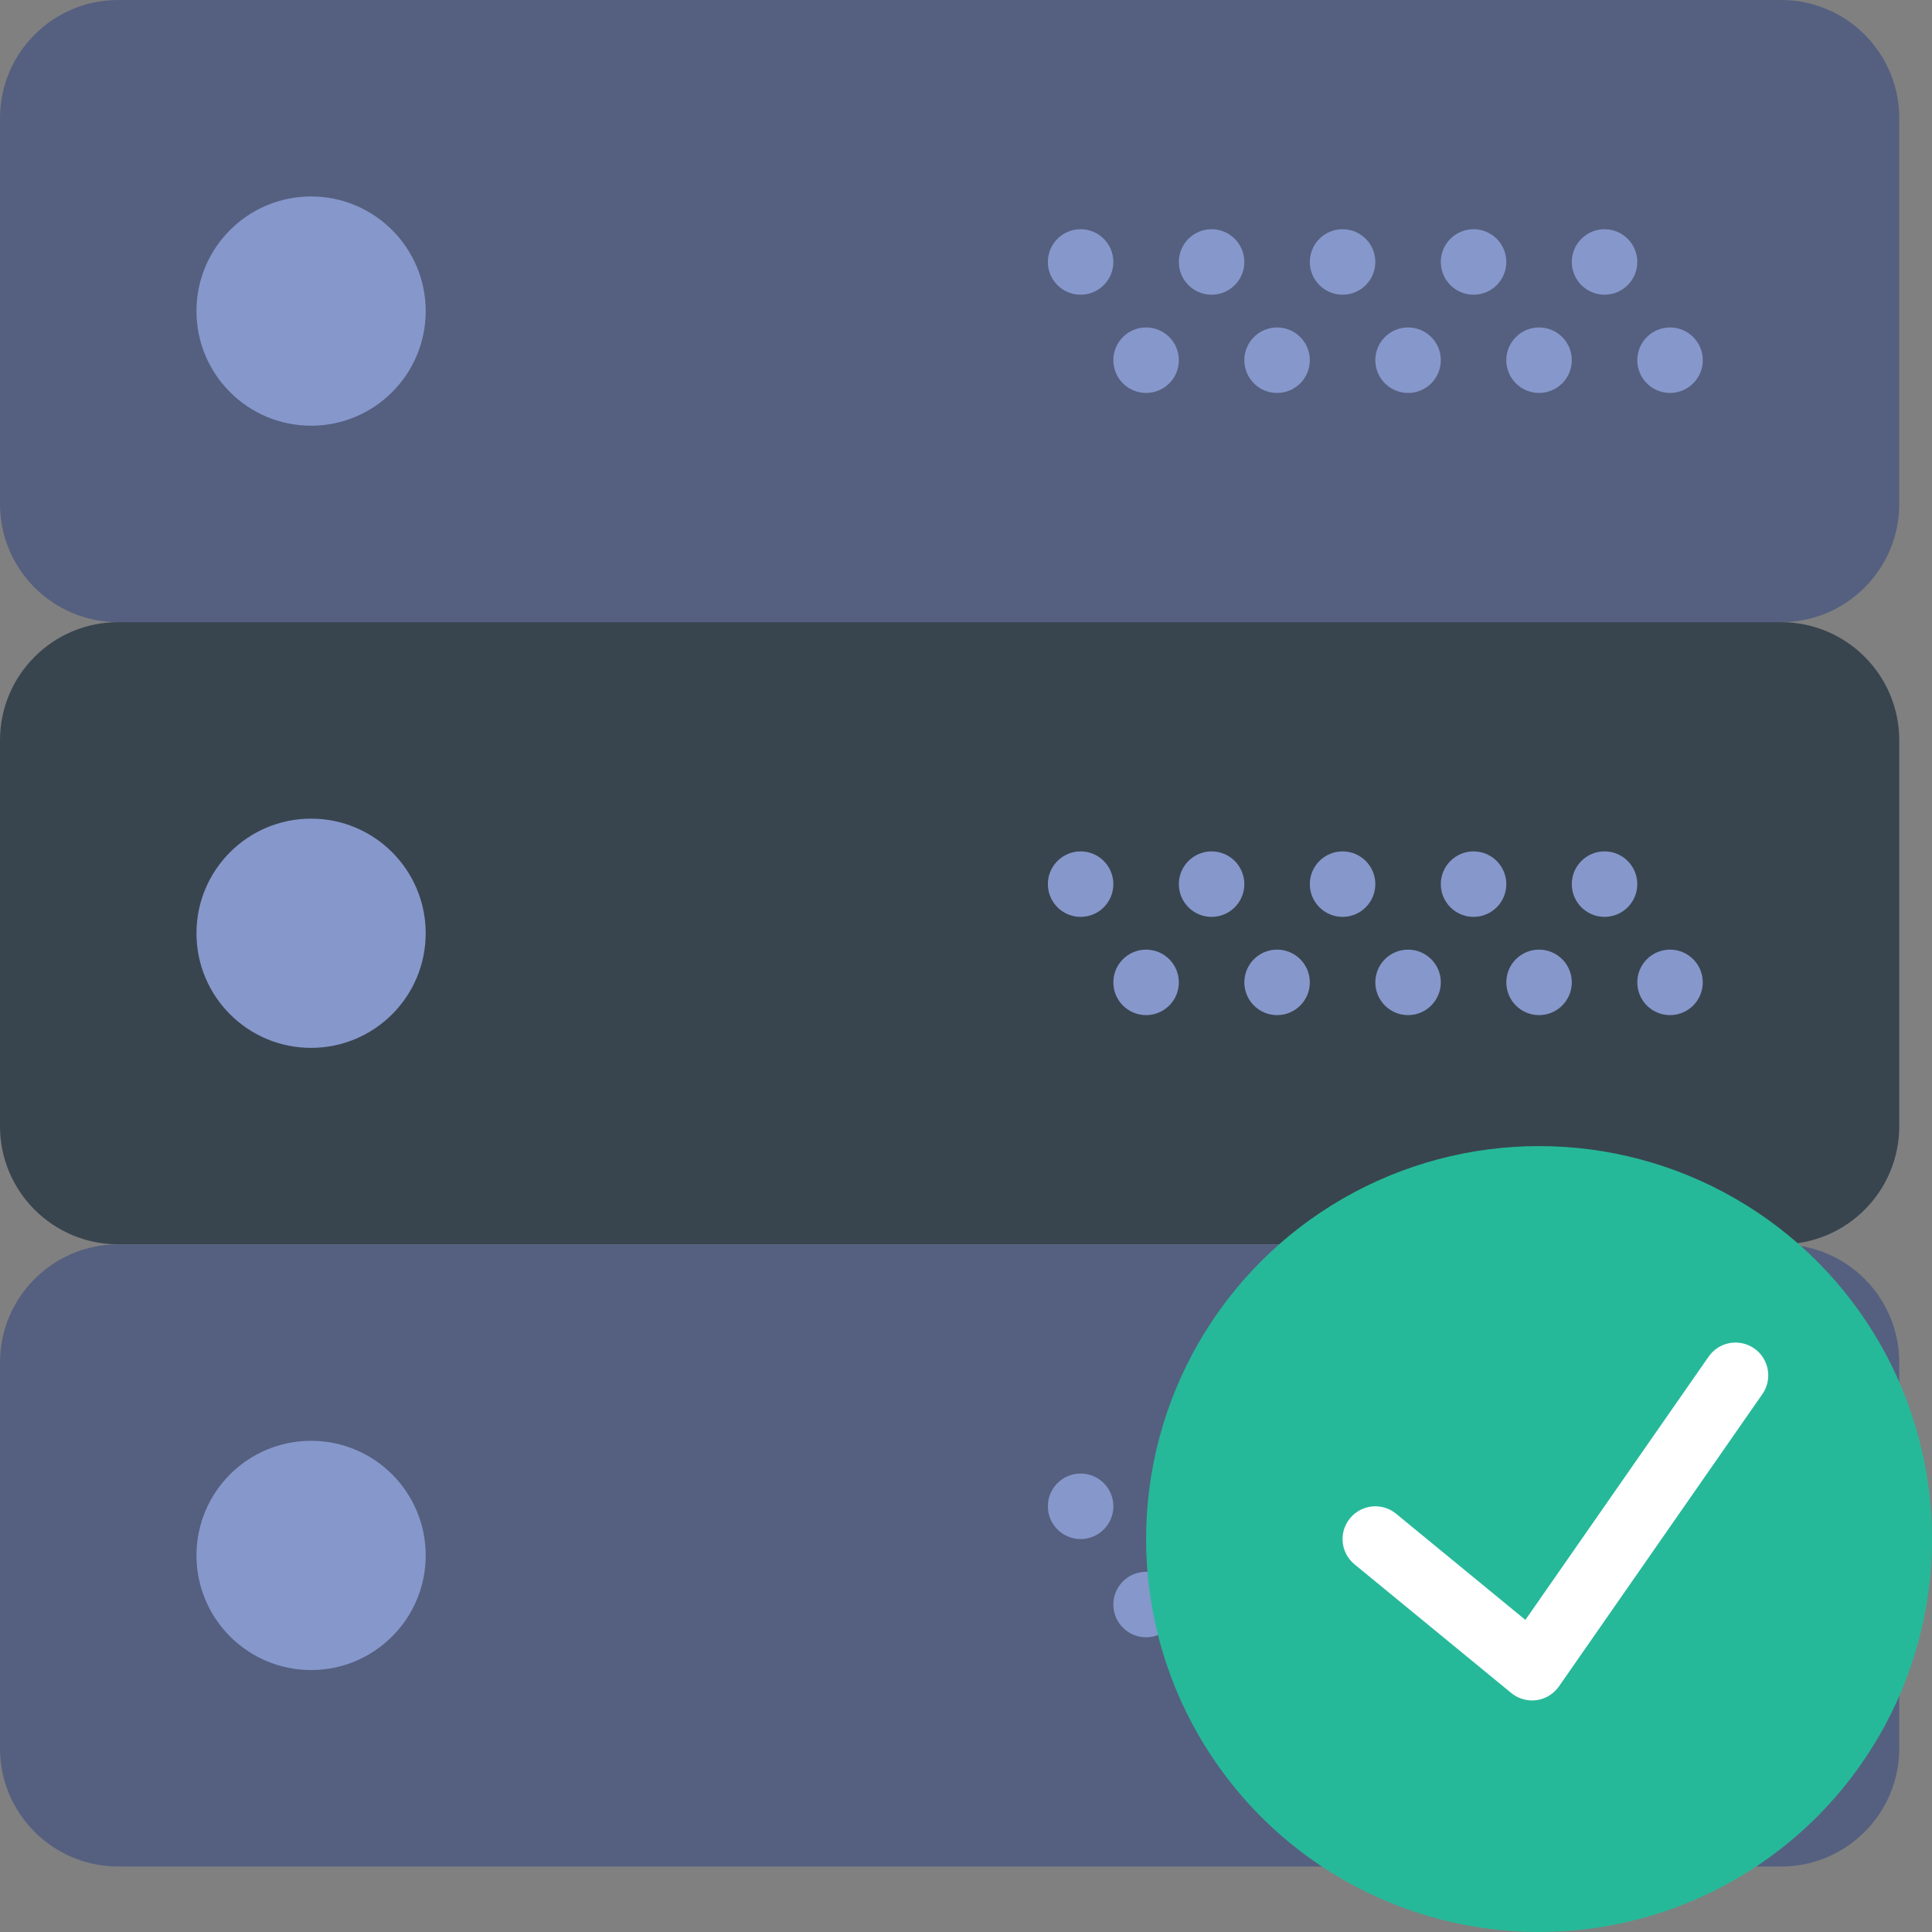 <?xml version="1.0" encoding="UTF-8"?>
<svg width="59px" height="59px" viewBox="0 0 59 59" version="1.1" xmlns="http://www.w3.org/2000/svg" xmlns:xlink="http://www.w3.org/1999/xlink">
    <rect x="0" y="0" width="59" height="59" fill="#808080" stroke="none"/>
    <!-- Generator: Sketch 55.2 (78181) - https://sketchapp.com -->
    <title>hybrid-kubernetes</title>
    <desc>Created with Sketch.</desc>
    <g id="Page-1" stroke="none" stroke-width="1" fill="none" fill-rule="evenodd">
        <g id="Financial" transform="translate(-387, -756)" fill-rule="nonzero">
            <g id="hybrid-kubernetes" transform="translate(387, 756)">
                <g id="Group">
                    <path d="M54.392,19 L3.608,19 C1.616,19 0,17.384 0,15.392 L0,3.608 C0,1.616 1.616,0 3.608,0 L54.391,0 C56.384,0 58,1.616 58,3.608 L58,15.391 C58,17.384 56.384,19 54.392,19 Z" id="Path" fill="#556080"></path>
                    <path d="M54.392,38 L3.608,38 C1.616,38 0,36.384 0,34.392 L0,22.608 C0,20.616 1.616,19 3.608,19 L54.391,19 C56.384,19 58,20.616 58,22.608 L58,34.391 C58,36.384 56.384,38 54.392,38 Z" id="Path" fill="#38454F"></path>
                    <path d="M54.392,57 L3.608,57 C1.616,57 0,55.384 0,53.392 L0,41.608 C0,39.616 1.616,38 3.608,38 L54.391,38 C56.384,38 58,39.616 58,41.608 L58,53.391 C58,55.384 56.384,57 54.392,57 Z" id="Path" fill="#556080"></path>
                    <circle id="Oval" fill="#8697CB" cx="9.5" cy="9.5" r="3.5"></circle>
                    <circle id="Oval" fill="#8697CB" cx="49" cy="8" r="1"></circle>
                    <circle id="Oval" fill="#8697CB" cx="45" cy="8" r="1"></circle>
                    <circle id="Oval" fill="#8697CB" cx="51" cy="11" r="1"></circle>
                    <circle id="Oval" fill="#8697CB" cx="47" cy="11" r="1"></circle>
                    <circle id="Oval" fill="#8697CB" cx="41" cy="8" r="1"></circle>
                    <circle id="Oval" fill="#8697CB" cx="43" cy="11" r="1"></circle>
                    <circle id="Oval" fill="#8697CB" cx="37" cy="8" r="1"></circle>
                    <circle id="Oval" fill="#8697CB" cx="39" cy="11" r="1"></circle>
                    <circle id="Oval" fill="#8697CB" cx="33" cy="8" r="1"></circle>
                    <circle id="Oval" fill="#8697CB" cx="35" cy="11" r="1"></circle>
                    <circle id="Oval" fill="#8697CB" cx="9.5" cy="28.5" r="3.5"></circle>
                    <circle id="Oval" fill="#8697CB" cx="49" cy="27" r="1"></circle>
                    <circle id="Oval" fill="#8697CB" cx="45" cy="27" r="1"></circle>
                    <circle id="Oval" fill="#8697CB" cx="51" cy="30" r="1"></circle>
                    <circle id="Oval" fill="#8697CB" cx="47" cy="30" r="1"></circle>
                    <circle id="Oval" fill="#8697CB" cx="41" cy="27" r="1"></circle>
                    <circle id="Oval" fill="#8697CB" cx="43" cy="30" r="1"></circle>
                    <circle id="Oval" fill="#8697CB" cx="37" cy="27" r="1"></circle>
                    <circle id="Oval" fill="#8697CB" cx="39" cy="30" r="1"></circle>
                    <circle id="Oval" fill="#8697CB" cx="33" cy="27" r="1"></circle>
                    <circle id="Oval" fill="#8697CB" cx="35" cy="30" r="1"></circle>
                    <circle id="Oval" fill="#8697CB" cx="9.5" cy="47.5" r="3.5"></circle>
                    <circle id="Oval" fill="#8697CB" cx="49" cy="46" r="1"></circle>
                    <circle id="Oval" fill="#8697CB" cx="45" cy="46" r="1"></circle>
                    <circle id="Oval" fill="#8697CB" cx="51" cy="49" r="1"></circle>
                    <circle id="Oval" fill="#8697CB" cx="47" cy="49" r="1"></circle>
                    <circle id="Oval" fill="#8697CB" cx="41" cy="46" r="1"></circle>
                    <circle id="Oval" fill="#8697CB" cx="43" cy="49" r="1"></circle>
                    <circle id="Oval" fill="#8697CB" cx="37" cy="46" r="1"></circle>
                    <circle id="Oval" fill="#8697CB" cx="39" cy="49" r="1"></circle>
                    <circle id="Oval" fill="#8697CB" cx="33" cy="46" r="1"></circle>
                    <circle id="Oval" fill="#8697CB" cx="35" cy="49" r="1"></circle>
                </g>
                <g id="Group" transform="translate(35, 35)">
                    <circle id="Oval" fill="#26B999" cx="12" cy="12" r="12"></circle>
                    <path d="M18.571,6.179 C18.116,5.863 17.494,5.975 17.179,6.429 L11.583,14.469 L7.634,11.227 C7.208,10.876 6.577,10.939 6.227,11.366 C5.876,11.793 5.938,12.423 6.366,12.773 L11.152,16.702 C11.332,16.849 11.556,16.929 11.786,16.929 C11.831,16.929 11.877,16.926 11.923,16.92 C12.199,16.881 12.447,16.73 12.607,16.501 L18.821,7.572 C19.136,7.118 19.024,6.495 18.571,6.179 Z" id="Path" fill="#FFFFFF"></path>
                </g>
            </g>
        </g>
    </g>
</svg>